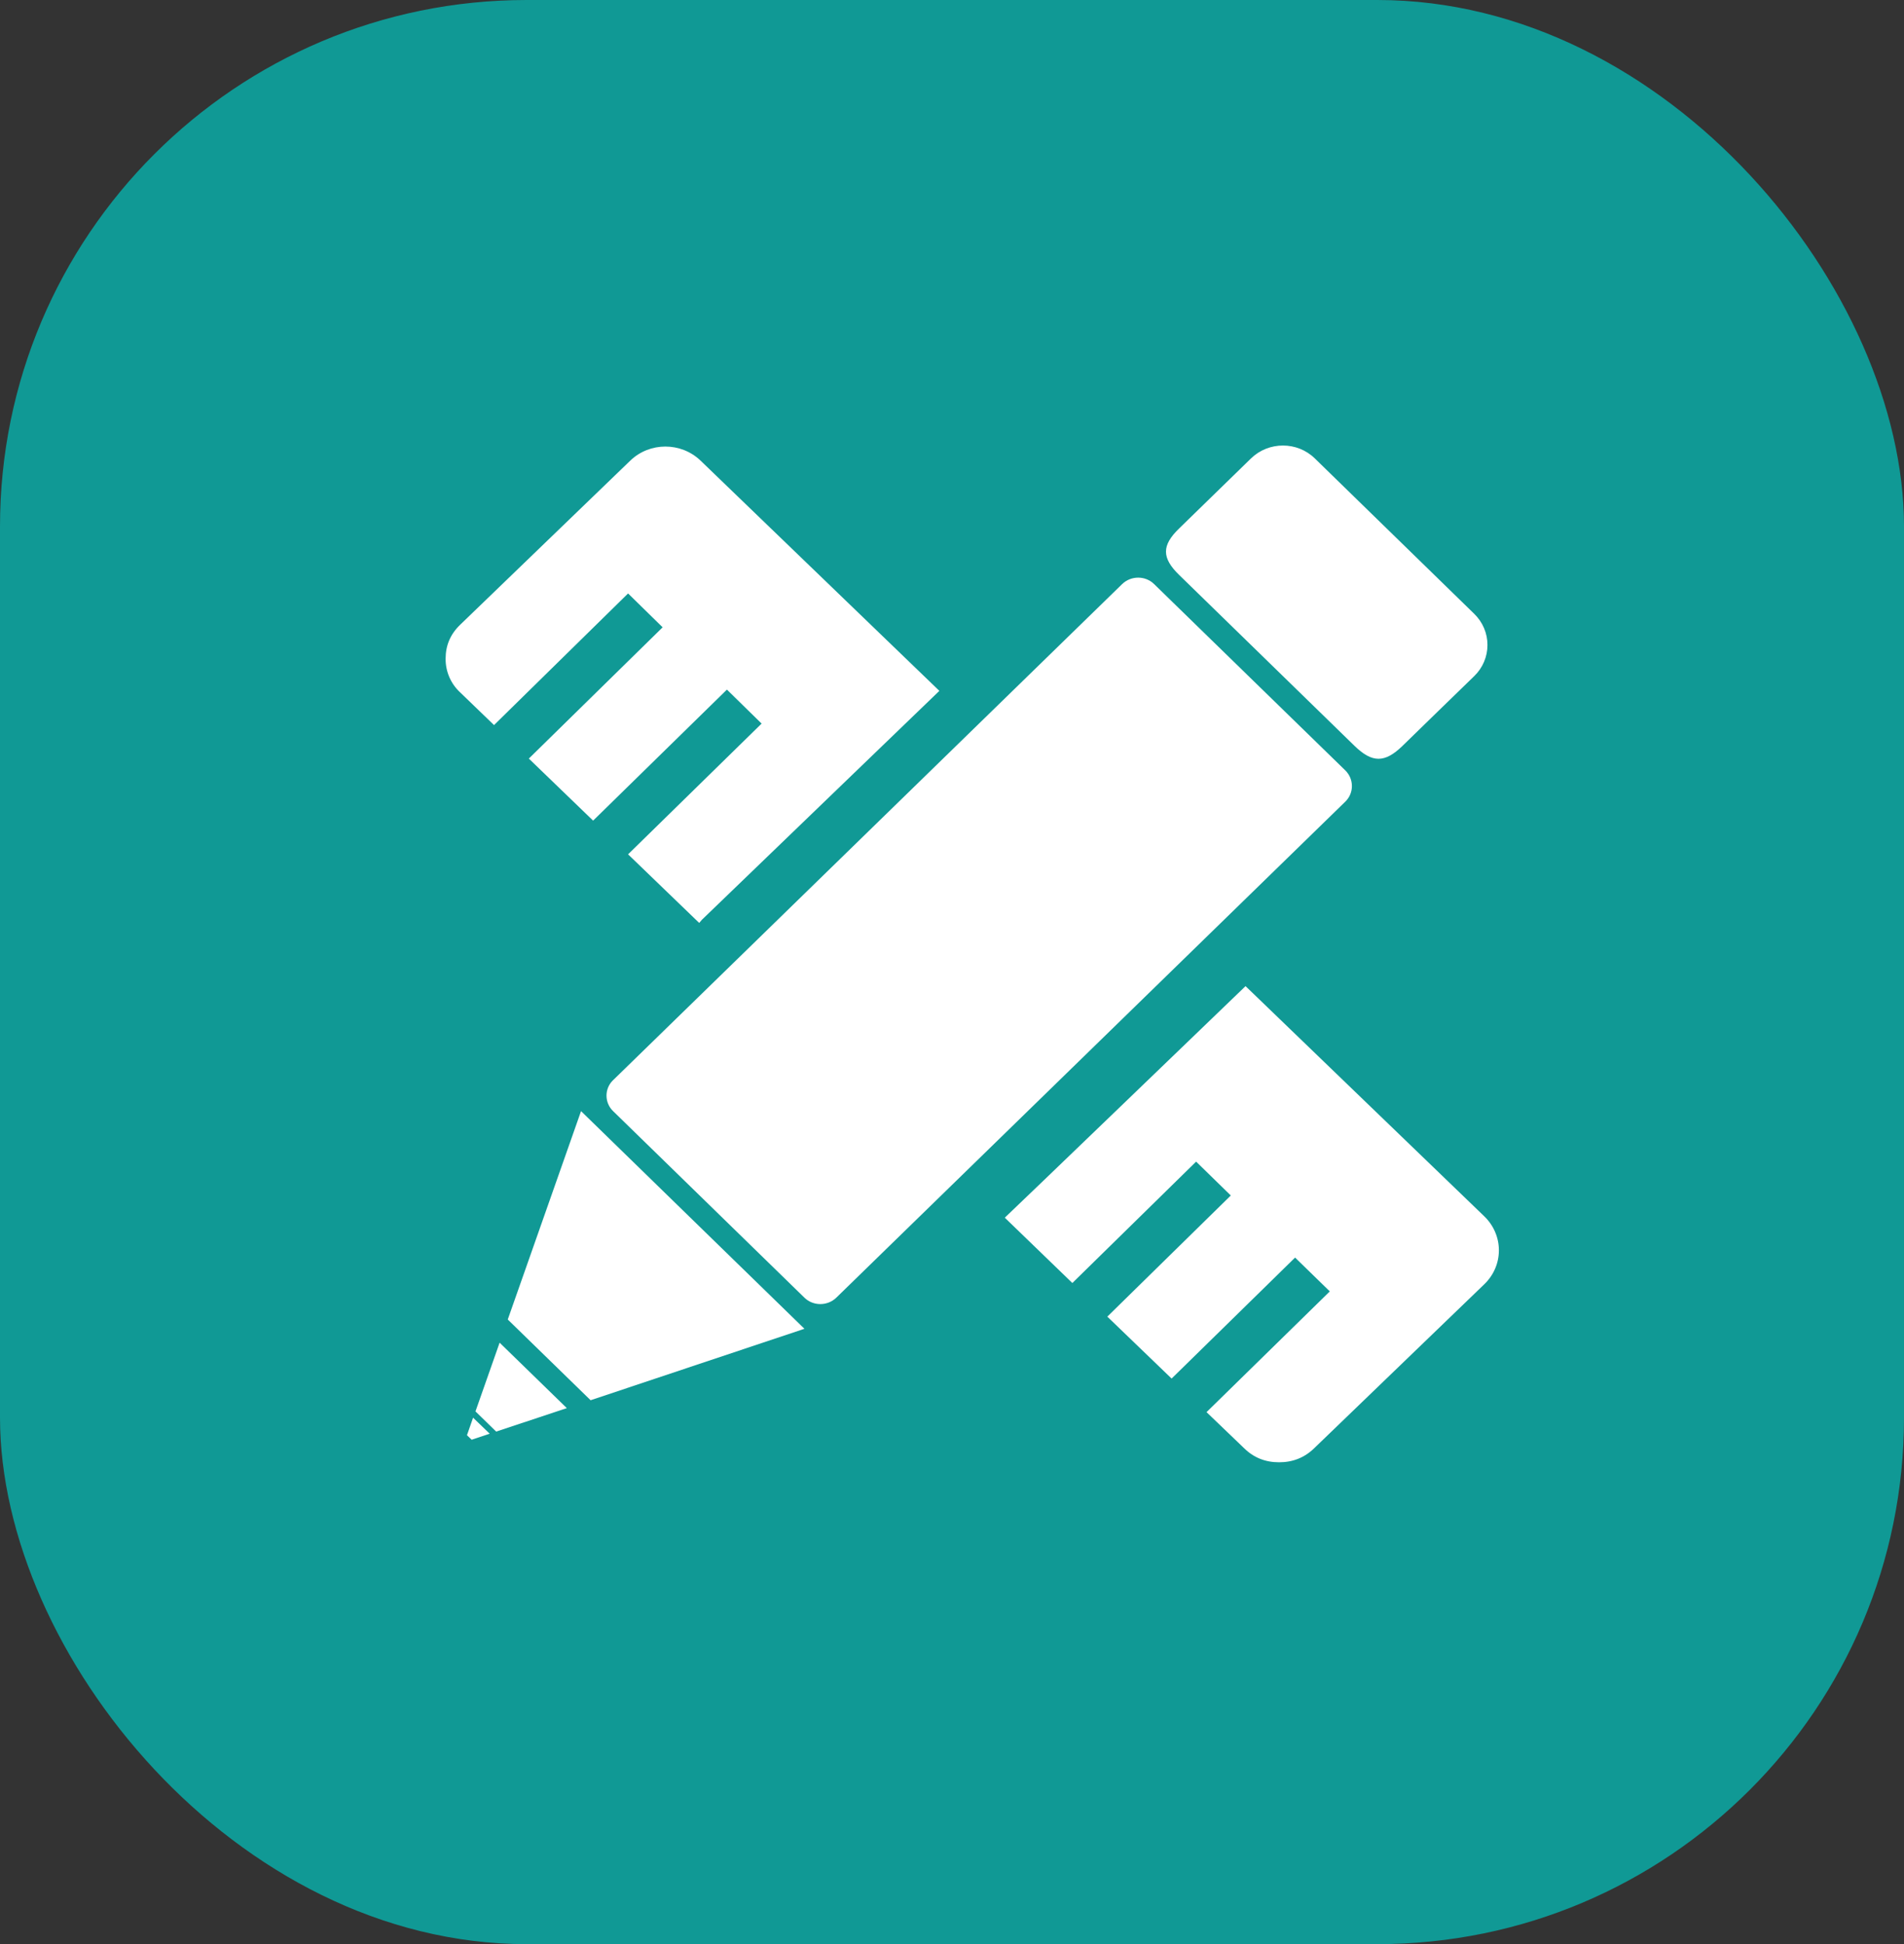 <svg width="47" height="48" viewBox="0 0 47 48" fill="none" xmlns="http://www.w3.org/2000/svg">
<rect x="0" y="0" width="47" height="48" fill="#333333" stroke="none"/>
<g id="Group 2471">
<rect id="Rectangle 468" width="47" height="48" rx="13" fill="#109995"/>
<path id="Vector" d="M34.62 18.416C34.184 18.84 33.873 18.84 33.437 18.416L29.109 14.197C28.673 13.773 28.673 13.466 29.109 13.045L30.881 11.318C31.317 10.894 32.023 10.894 32.456 11.318L36.392 15.156C36.602 15.361 36.718 15.636 36.718 15.924C36.718 16.212 36.602 16.488 36.392 16.692C36.392 16.689 34.62 18.416 34.62 18.416ZM33.211 19.79L20.644 32.039C20.425 32.25 20.073 32.25 19.857 32.039L15.134 27.433C14.92 27.226 14.917 26.885 15.127 26.675L15.134 26.669L27.701 14.42C27.92 14.209 28.272 14.209 28.488 14.42L33.211 19.023C33.425 19.236 33.425 19.58 33.211 19.79ZM17.26 22.787L15.504 21.093L18.8 17.865L17.944 17.026L14.641 20.261L13.054 18.729L16.357 15.488L15.504 14.652L12.195 17.902L11.361 17.097C11.126 16.881 10.997 16.577 11 16.262C11 15.933 11.119 15.655 11.361 15.423L15.557 11.374C16.037 10.909 16.812 10.909 17.295 11.374L23.188 17.057L17.326 22.709C17.301 22.734 17.285 22.762 17.26 22.787ZM12.088 35.398L11.643 35.546L11.527 35.435L11.678 35.002L12.088 35.398ZM12.333 33.15L13.992 34.766L12.248 35.345L11.737 34.847L12.333 33.15ZM12.534 32.578L14.343 27.433L19.857 32.807L14.579 34.571L12.534 32.578ZM30.746 24.347L36.639 30.03C36.868 30.25 37 30.553 37 30.869C37 31.185 36.871 31.485 36.639 31.708L32.443 35.754C32.202 35.989 31.913 36.103 31.574 36.103C31.235 36.103 30.947 35.989 30.709 35.754L29.783 34.865L32.826 31.884L31.969 31.049L28.921 34.036L27.334 32.507L30.382 29.516L29.526 28.68L26.471 31.677L24.803 30.064C24.834 30.043 30.746 24.347 30.746 24.347Z" fill="white"/>
</g>
</svg>
